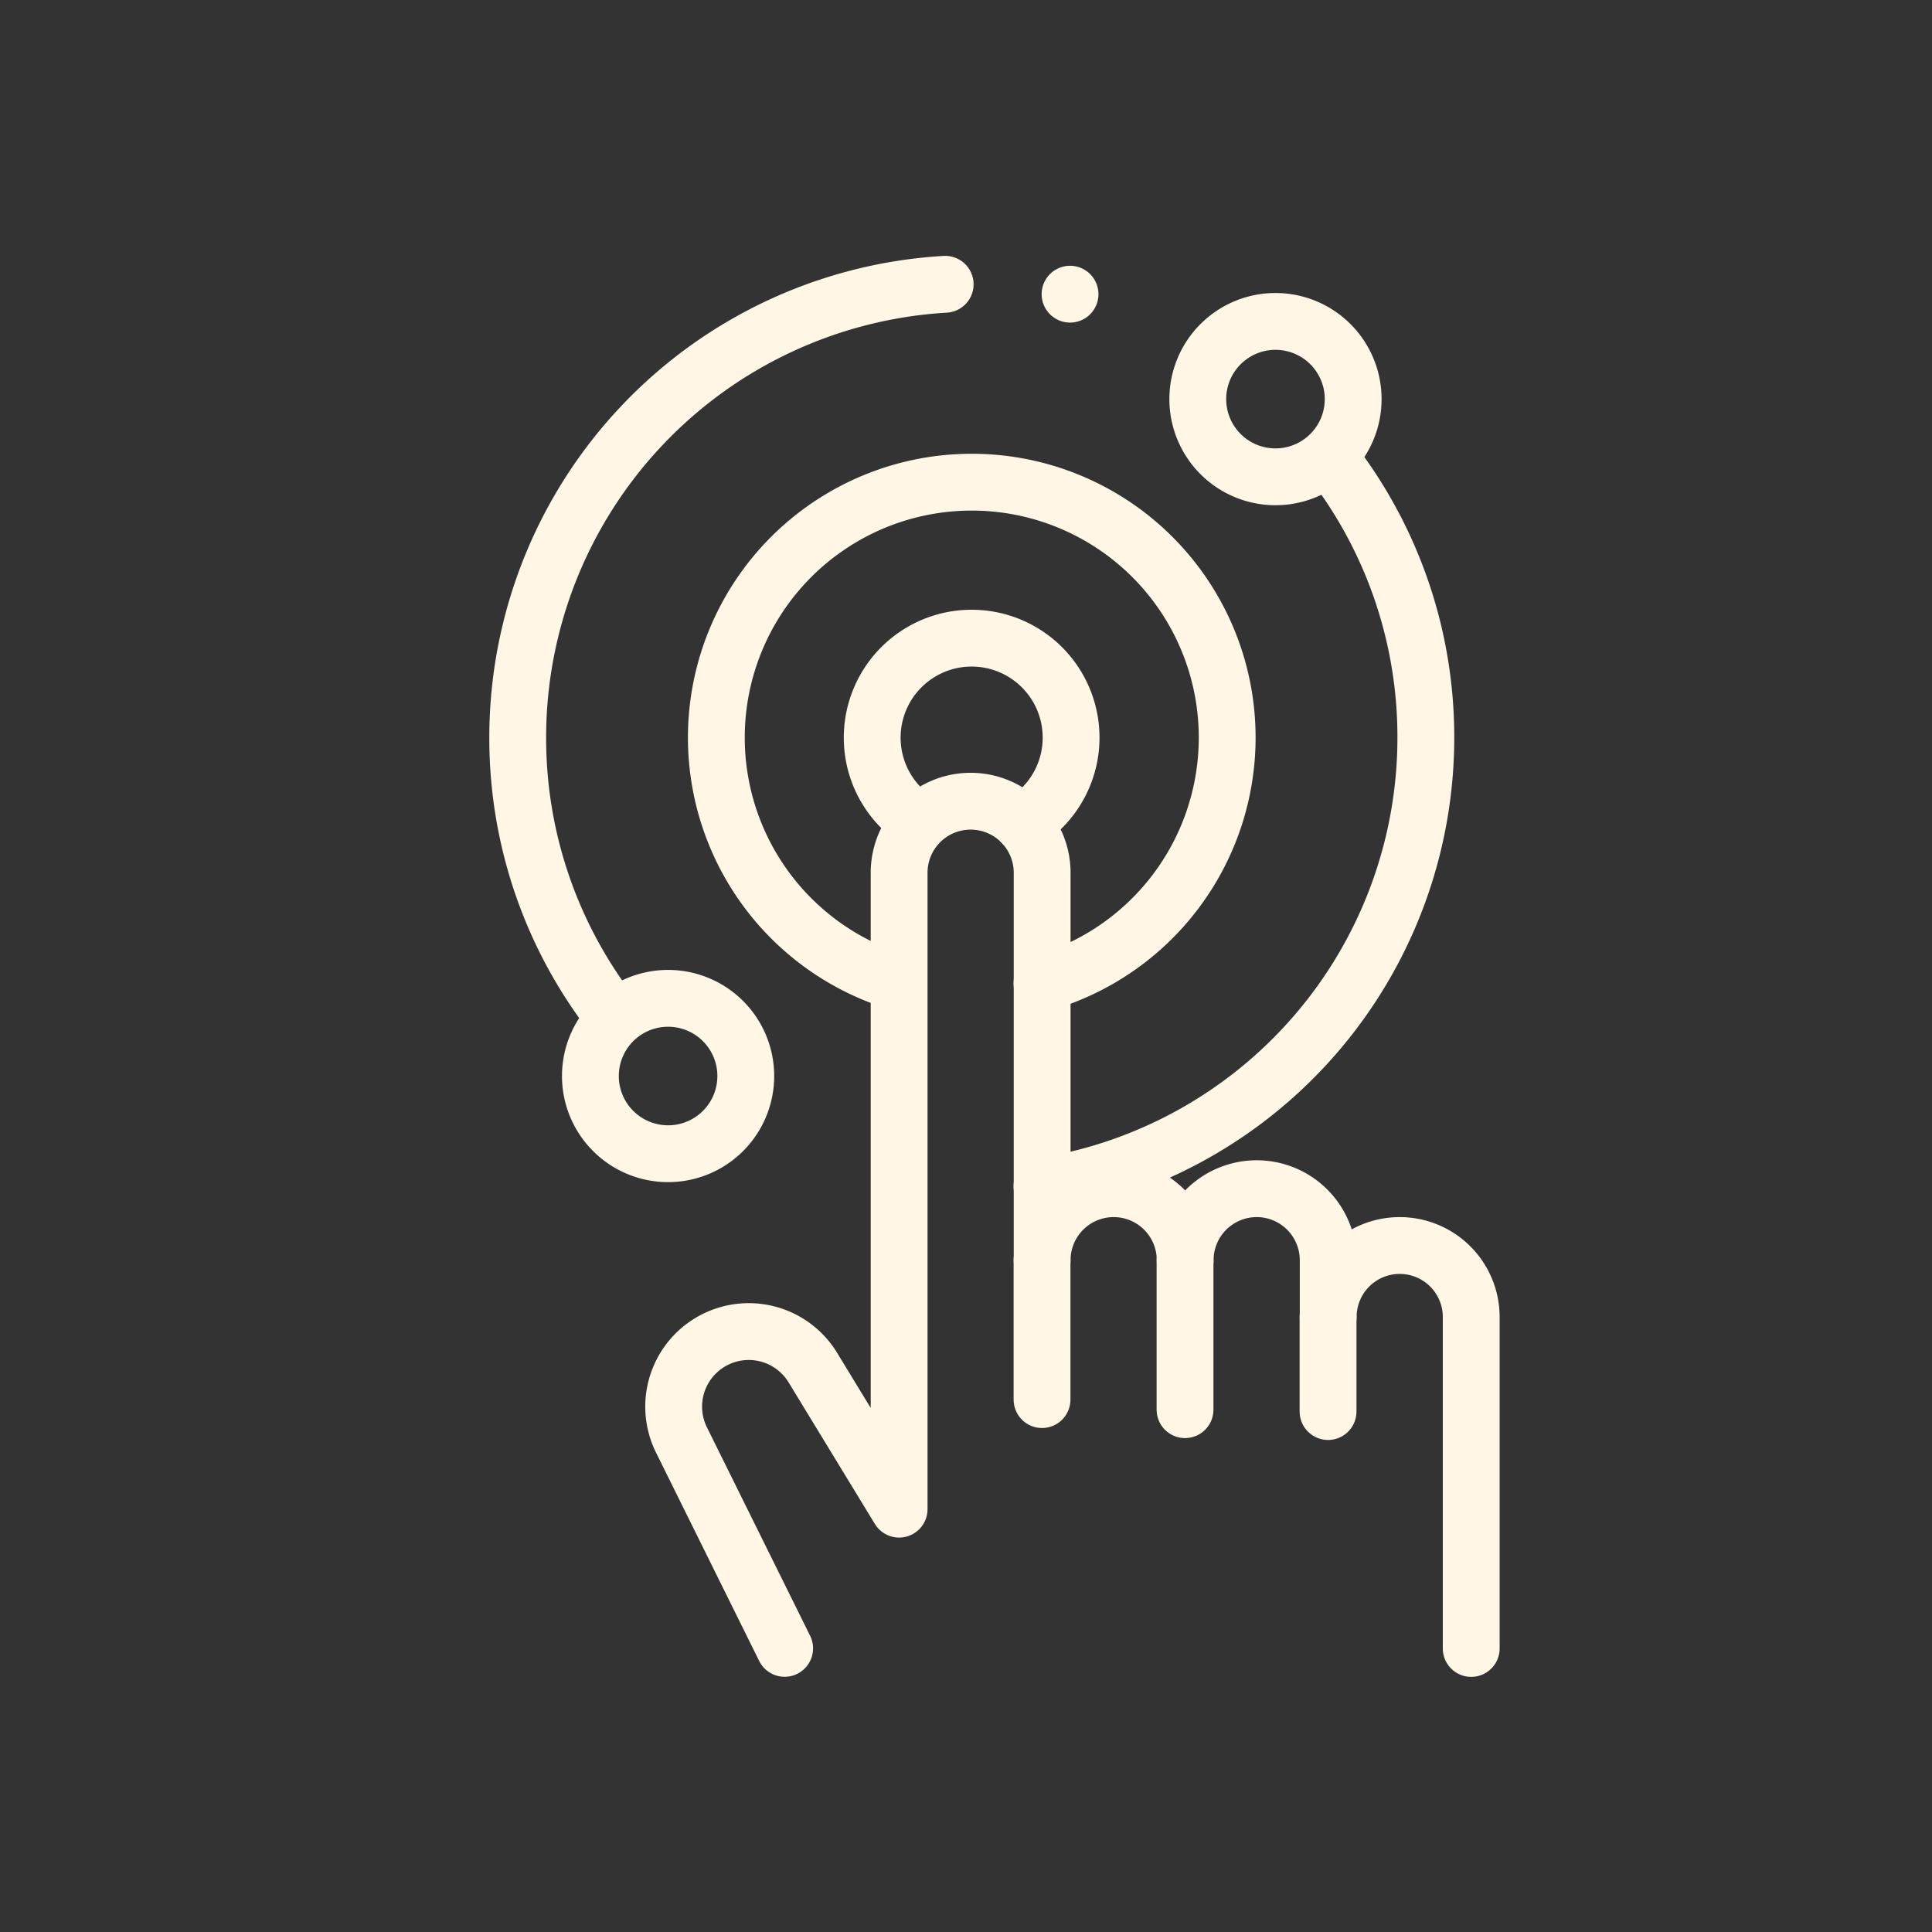 <svg xmlns="http://www.w3.org/2000/svg" xmlns:xlink="http://www.w3.org/1999/xlink" width="68" height="68" viewBox="0 0 68 68">
  <rect x="0" y="0" width="68" height="68" fill="#333333" stroke="none"/>
  <defs>
    <clipPath id="clip-path">
      <path id="path1554" d="M0-682.665H50v50H0Z" transform="translate(0 682.665)" fill="#fff6e5"/>
    </clipPath>
  </defs>
  <g id="Grupo_27974" data-name="Grupo 27974" transform="translate(-737 -3576)">
    <g id="g1548" transform="translate(747 4267.665)">
      <g id="g1550" transform="translate(0 -682.665)">
        <g id="g1552" clip-path="url(#clip-path)">
          <g id="g1558" transform="translate(20.708 13.465)">
            <path id="path1560" d="M-66.67-82.379a3.494,3.494,0,0,0,1.723-3.014,3.5,3.5,0,0,0-3.5-3.5,3.5,3.5,0,0,0-3.5,3.5,3.491,3.491,0,0,0,1.4,2.8" transform="translate(71.938 88.889)" fill="none" stroke="#fff6e5" stroke-linecap="round" stroke-linejoin="round" stroke-width="2"/>
          </g>
          <g id="g1562" transform="translate(15.214 7.971)">
            <path id="path1564" d="M-145.031-223.165a8.994,8.994,0,0,0,6.518-8.646,8.99,8.99,0,0,0-8.99-8.99,8.99,8.99,0,0,0-8.99,8.99,8.994,8.994,0,0,0,6.316,8.586" transform="translate(156.492 240.801)" fill="none" stroke="#fff6e5" stroke-linecap="round" stroke-linejoin="round" stroke-width="2"/>
          </g>
          <g id="g1566" transform="translate(32.159 2.314)">
            <path id="path1568" d="M-59.065-59.065a2.734,2.734,0,0,1-3.867,0,2.734,2.734,0,0,1,0-3.867,2.734,2.734,0,0,1,3.867,0A2.734,2.734,0,0,1-59.065-59.065Z" transform="translate(63.732 63.732)" fill="none" stroke="#fff6e5" stroke-linecap="round" stroke-linejoin="round" stroke-width="2"/>
          </g>
          <g id="g1570" transform="translate(10.781 26.139)">
            <path id="path1572" d="M-59.065-59.065a2.734,2.734,0,0,1-3.867,0,2.734,2.734,0,0,1,0-3.867,2.734,2.734,0,0,1,3.867,0A2.734,2.734,0,0,1-59.065-59.065Z" transform="translate(63.732 63.732)" fill="none" stroke="#fff6e5" stroke-linecap="round" stroke-linejoin="round" stroke-width="2"/>
          </g>
          <g id="g1574" transform="translate(26.675 7.321)">
            <path id="path1576" d="M0-321.821a15.986,15.986,0,0,0,13.51-15.792,15.911,15.911,0,0,0-3.234-9.64" transform="translate(0 347.253)" fill="none" stroke="#fff6e5" stroke-linecap="round" stroke-linejoin="round" stroke-width="2"/>
          </g>
          <g id="g1578" transform="translate(8.222 1.006)">
            <path id="path1580" d="M-190.39,0a15.982,15.982,0,0,0-15.045,15.955,15.911,15.911,0,0,0,3.281,9.7" transform="translate(205.435)" fill="none" stroke="#fff6e5" stroke-linecap="round" stroke-linejoin="round" stroke-width="2"/>
          </g>
          <g id="g1582" transform="translate(13.707 19.199)">
            <path id="path1584" d="M-355.2-377.367v-11.665a2.517,2.517,0,0,0-2.517-2.517,2.517,2.517,0,0,0-2.517,2.517v-2a2.517,2.517,0,0,0-2.517-2.517,2.517,2.517,0,0,0-2.517,2.517,2.517,2.517,0,0,0-2.517-2.517,2.517,2.517,0,0,0-2.517,2.517v-13.638a2.517,2.517,0,0,0-2.517-2.517,2.517,2.517,0,0,0-2.517,2.517v22.4l-3.037-4.983a2.642,2.642,0,0,0-3.577-.913h0a2.642,2.642,0,0,0-1.058,3.437l3.643,7.359" transform="translate(383.275 407.188)" fill="none" stroke="#fff6e5" stroke-linecap="round" stroke-linejoin="round" stroke-width="2"/>
          </g>
          <g id="g1586" transform="translate(26.676 35.353)">
            <path id="path1588" d="M0,0V4.908" fill="none" stroke="#fff6e5" stroke-linecap="round" stroke-linejoin="round" stroke-width="2"/>
          </g>
          <g id="g1590" transform="translate(31.709 35.353)">
            <path id="path1592" d="M0,0V5.263" fill="none" stroke="#fff6e5" stroke-linecap="round" stroke-linejoin="round" stroke-width="2"/>
          </g>
          <g id="g1594" transform="translate(36.743 37.355)">
            <path id="path1596" d="M0,0V3.327" fill="none" stroke="#fff6e5" stroke-linecap="round" stroke-linejoin="round" stroke-width="2"/>
          </g>
          <g id="g1598" transform="translate(27.662 1.354)">
            <path id="path1600" d="M0,0H0" fill="none" stroke="#fff6e5" stroke-linecap="round" stroke-linejoin="round" stroke-width="2"/>
          </g>
        </g>
      </g>
    </g>
    <rect id="Rectángulo_2341" data-name="Rectángulo 2341" width="68" height="68" transform="translate(737 3576)" fill="rgba(255,255,255,0)"/>
  </g>
</svg>
